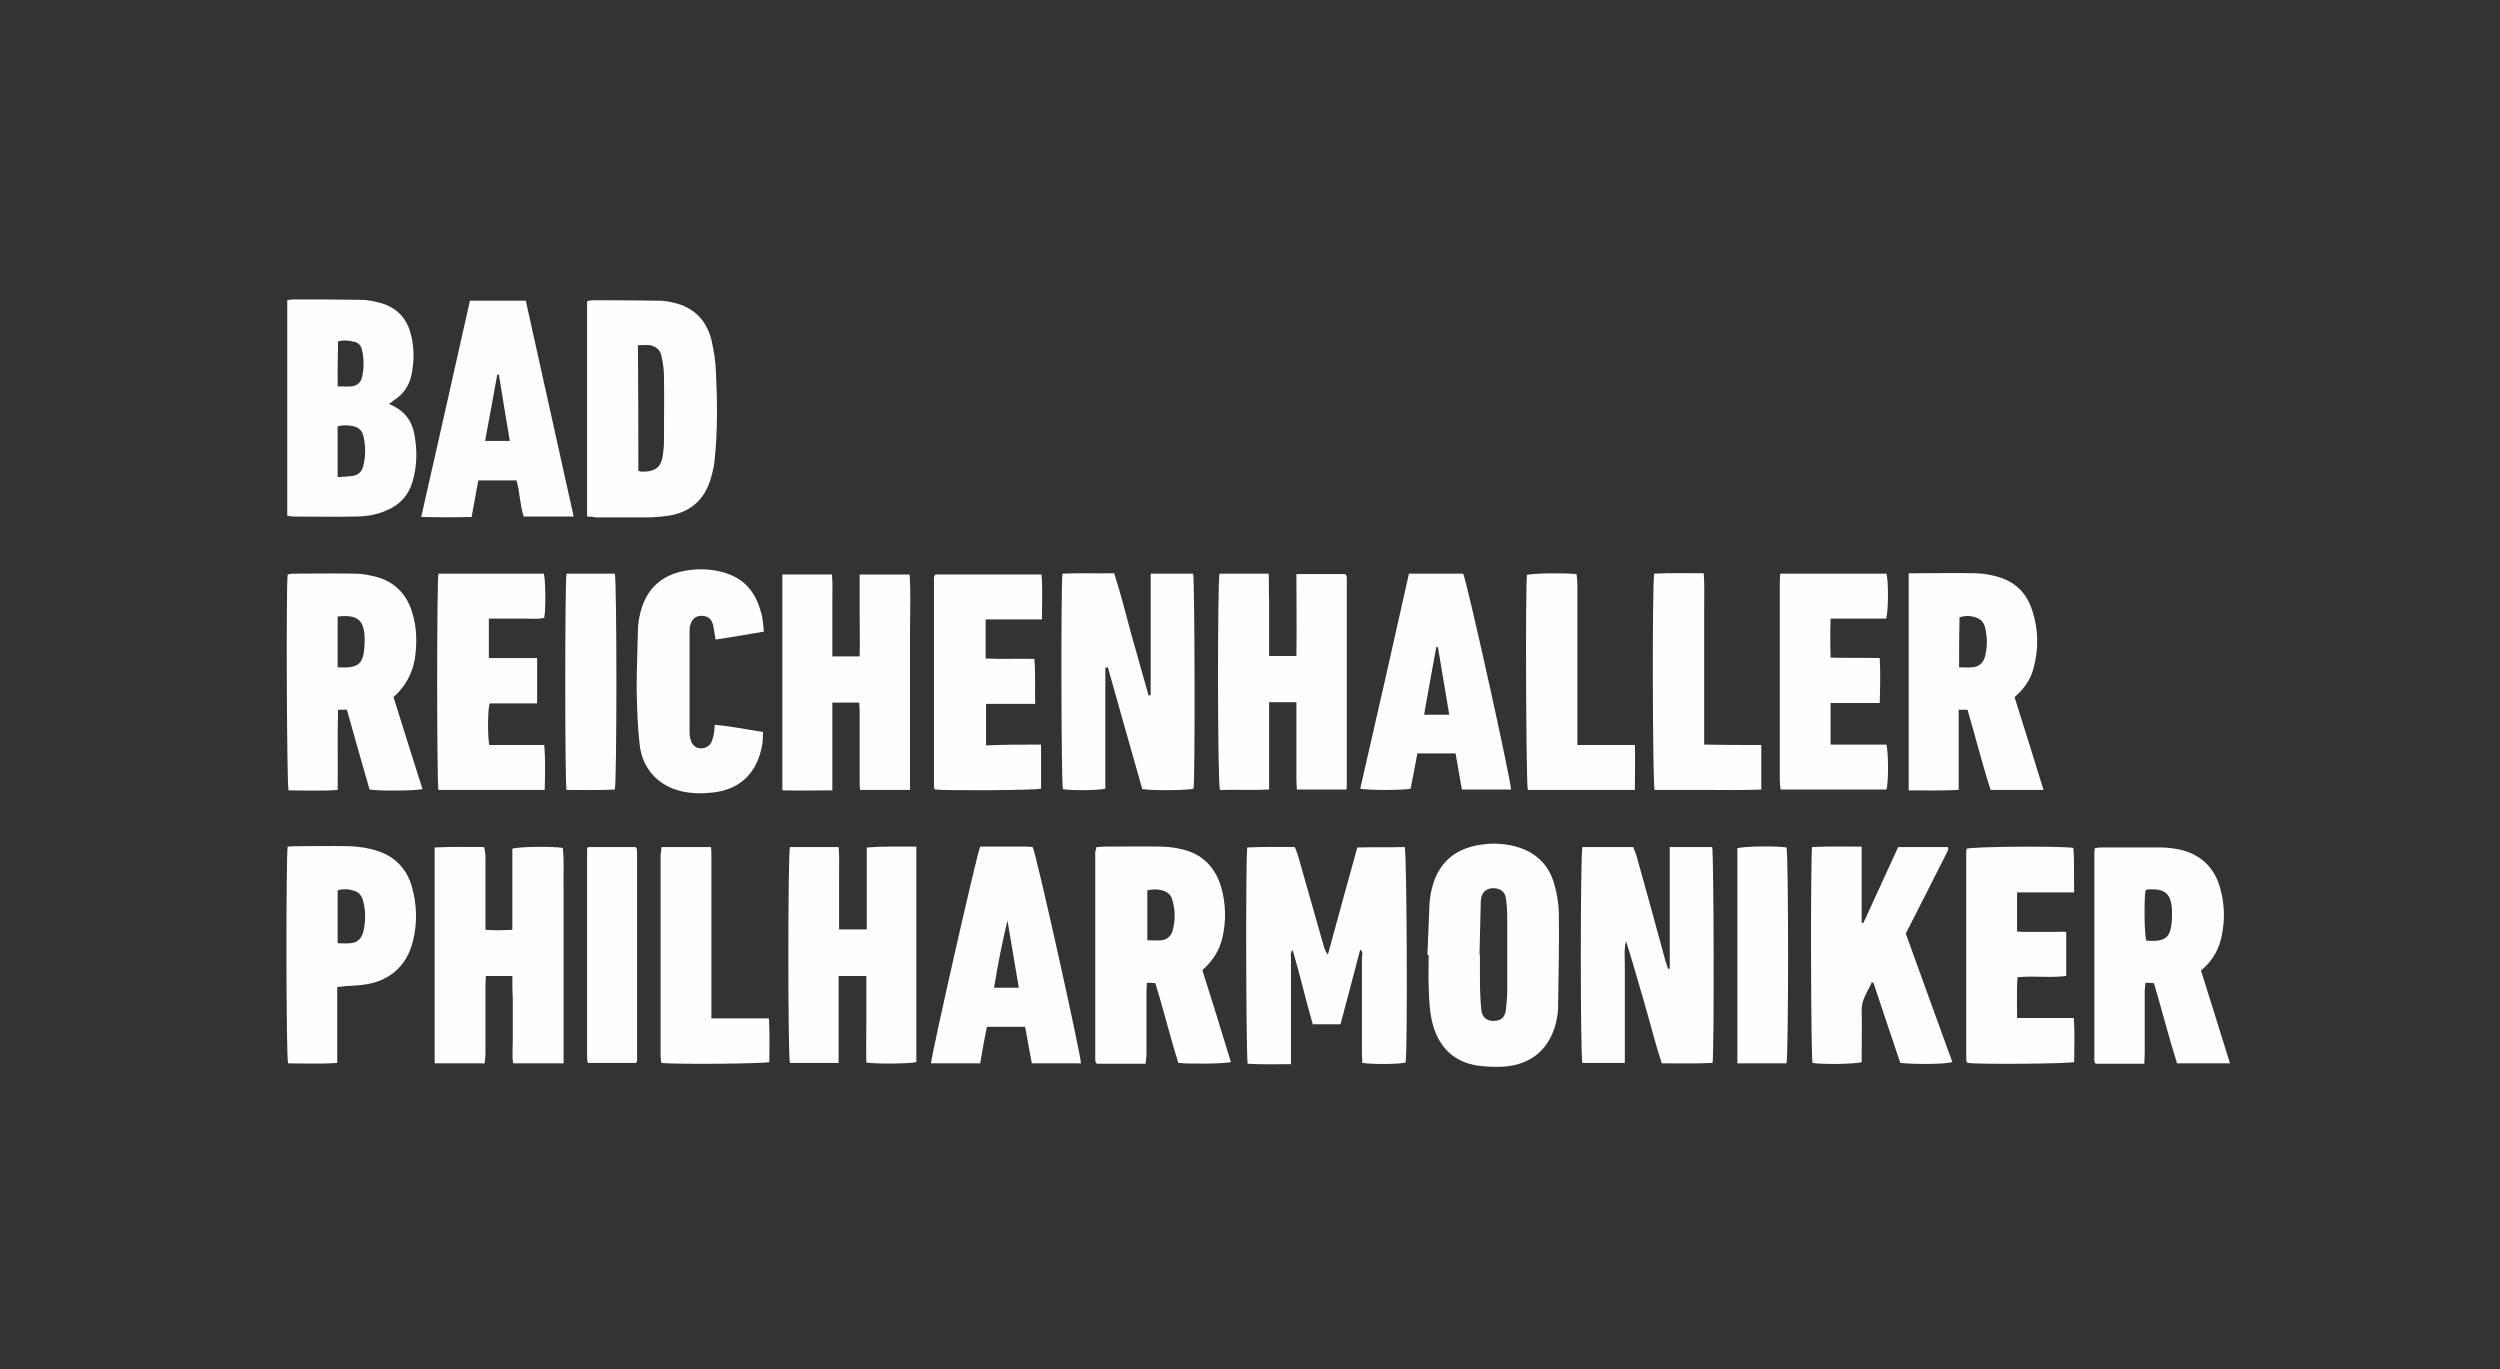 <?xml version="1.0" encoding="utf-8"?>
<!-- Generator: Adobe Illustrator 22.1.0, SVG Export Plug-In . SVG Version: 6.00 Build 0)  -->
<svg version="1.1" id="Ebene_1" xmlns="http://www.w3.org/2000/svg" xmlns:xlink="http://www.w3.org/1999/xlink" x="0px" y="0px"
	 viewBox="0 0 595.3 326" style="enable-background:new 0 0 595.3 326;" xml:space="preserve">
<rect x="0" y="0" width="595.3" height="326" fill="#333333" stroke="none"/>
<style type="text/css">
	.st0{fill:#FFFEFF;}
</style>
<g>
	<path class="st0" d="M323.9,226.1c-1.6,6-3.1,11.9-4.7,17.8c-2.2,0-4.3,0-6.6,0c-1.7-5.8-3-11.7-4.8-17.7c-0.6,0.7-0.4,1.4-0.4,2
		c0,7.6,0,15.1,0,22.7c0,0.7,0,1.5,0,2.5c-3.6,0-7,0.1-10.3-0.1c-0.4-1.5-0.5-49.4-0.1-51.5c3.7-0.2,7.4-0.1,11.3-0.1
		c0.3,0.7,0.6,1.4,0.8,2.1c2.1,7.3,4.1,14.5,6.2,21.8c0.2,0.6,0.4,1.1,0.9,1.7c2.3-8.4,4.6-16.9,7-25.5c3.9-0.1,7.6,0,11.3-0.1
		c0.5,1.5,0.7,48.8,0.2,51.3c-1.2,0.4-7.7,0.5-10.3,0.1c0-0.7-0.1-1.4-0.1-2.1c0-7.7,0-15.4,0-23
		C324.4,227.4,324.6,226.7,323.9,226.1z"/>
	<path class="st0" d="M263.2,159c0,9.6,0,19.2,0,28.8c-1.5,0.4-8.2,0.5-10.1,0.1c-0.4-1.3-0.5-48.6-0.1-51.3c4-0.2,8.1,0,12.3-0.1
		c1.6,4.9,2.8,9.8,4.1,14.6c1.4,4.8,2.7,9.7,4.1,14.5c0.2,0,0.3,0,0.5-0.1c0-9.6,0-19.2,0-28.9c3.5,0,6.8,0,10.1,0
		c0.4,1.3,0.5,48.8,0.1,51.2c-1.3,0.4-9.9,0.5-12.2,0.1c-2.7-9.6-5.5-19.3-8.2-29C263.6,158.9,263.4,159,263.2,159z"/>
	<path class="st0" d="M397.6,230.6c0-9.6,0-19.2,0-28.9c3.5,0,6.8,0,10.1,0c0.4,1.4,0.5,48.9,0.1,51.4c-3.9,0.2-7.9,0.1-12.1,0.1
		c-1.6-4.9-2.8-9.8-4.2-14.6c-1.4-4.8-2.8-9.7-4.3-14.5c-0.5,1.8-0.3,3.7-0.3,5.6c0,2,0,4,0,5.9c0,1.9,0,3.8,0,5.8c0,2,0,4,0,5.9
		c0,1.9,0,3.8,0,5.8c-3.5,0-6.8,0-10.1,0c-0.5-1.4-0.5-49.6,0-51.4c4,0,8,0,12.1,0c0.2,0.6,0.5,1.2,0.7,1.8c2.4,8.5,4.7,16.9,7,25.4
		c0.2,0.6,0.4,1.2,0.6,1.8C397.3,230.7,397.4,230.7,397.6,230.6z"/>
	<path class="st0" d="M92.6,96.2c3.6,1.4,5.5,3.9,6.1,7.4c0.7,3.8,0.6,7.5-0.5,11.2c-1,3.3-3.1,5.5-6.3,6.8c-2.3,1-4.8,1.4-7.2,1.4
		c-5,0.1-9.9,0-14.9,0c-0.4,0-0.8-0.1-1.4-0.2c0-17.1,0-34.2,0-51.3c0.5-0.1,0.9-0.2,1.4-0.2c5.4,0,10.9,0,16.3,0.1
		c1.6,0,3.2,0.4,4.7,0.8c3.5,1,5.9,3.4,6.9,6.9c1,3.4,1,7,0.2,10.5c-0.6,2.5-2,4.4-4.1,5.7C93.5,95.6,93.1,95.9,92.6,96.2z
		 M80.4,113.6c1.3-0.1,2.5-0.1,3.7-0.3c1.3-0.2,2.1-1.1,2.4-2.3c0.6-2.4,0.6-4.9,0-7.3c-0.3-1.2-1.1-1.9-2.3-2.2
		c-1.3-0.3-2.5-0.3-3.8,0C80.4,105.4,80.4,109.3,80.4,113.6z M80.4,92c1.2,0,2.2,0.1,3.3,0c1.3-0.1,2.2-0.9,2.5-2.1
		c0.5-2.2,0.5-4.4,0-6.6c-0.2-1-0.9-1.7-1.8-1.9c-1.3-0.3-2.5-0.5-3.9-0.1C80.4,84.7,80.4,88.2,80.4,92z"/>
	<path class="st0" d="M122,232.4c-2.2,0-4.1,0-6.3,0c0,0.6-0.1,1.3-0.1,2c0,5.5,0,11,0,16.5c0,0.7-0.1,1.4-0.2,2.3
		c-4,0-7.9,0-11.9,0c0-17.2,0-34.2,0-51.4c3.9-0.2,7.7-0.1,11.8-0.1c0.1,0.8,0.3,1.5,0.3,2.2c0,5.1,0,10.2,0,15.2c0,0.7,0,1.4,0,2.3
		c2.1,0.2,4.2,0.1,6.4,0c0-6.6,0-13,0-19.3c1.4-0.5,9.5-0.6,12-0.2c0.4,3.3,0.1,6.7,0.2,10.1c0,3.5,0,6.9,0,10.4c0,3.4,0,6.8,0,10.2
		c0,3.5,0,6.9,0,10.4c0,3.4,0,6.8,0,10.2c-4.1,0-7.9,0-12,0c-0.3-1.7-0.1-3.4-0.1-5.1c0-1.7,0-3.5,0-5.2c0-1.7,0-3.3,0-5
		C122,236.1,122,234.4,122,232.4z"/>
	<path class="st0" d="M320.6,188c-4,0-7.8,0-11.8,0c0-0.7-0.1-1.5-0.1-2.2c0-5.5,0-11,0-16.5c0-0.7,0-1.3,0-2.1c-2.3,0-4.3,0-6.5,0
		c0,6.9,0,13.8,0,20.8c-4.1,0.2-7.9,0-11.7,0.1c-0.6-1.7-0.6-49.9-0.1-51.5c3.8,0,7.6,0,11.7,0c0.1,2.2,0,4.4,0.1,6.5
		c0,2.2,0,4.3,0,6.5c0,2.1,0,4.3,0,6.6c2.2,0,4.2,0,6.5,0c0.1-6.5,0-13,0-19.5c4,0,7.9,0,11.6,0c0.1,0.1,0.1,0.1,0.2,0.2
		c0,0,0.1,0.1,0.1,0.1c0,0.2,0.1,0.4,0.1,0.5c0,16.5,0,32.9,0,49.4C320.7,187.2,320.7,187.5,320.6,188z"/>
	<path class="st0" d="M261.1,201.7c0.7,0,1.3-0.1,1.9-0.1c4.4,0,8.8-0.1,13.2,0c1.7,0,3.5,0.2,5.1,0.6c5,1.1,8.1,4.3,9.5,9.1
		c1.1,3.9,1.2,7.9,0.3,11.9c-0.7,3.1-2.3,5.6-4.8,7.8c2.3,7.3,4.6,14.6,6.8,21.9c-1.4,0.4-9.7,0.5-12.5,0.2c-2-6.2-3.5-12.6-5.5-19
		c-0.6,0-1.2-0.1-2-0.1c0,0.8-0.1,1.4-0.1,2.1c0,5,0,9.9,0,14.9c0,0.7-0.1,1.4-0.2,2.3c-4,0-7.8,0-11.6,0c-0.1-0.1-0.1-0.1-0.2-0.2
		c0,0-0.1-0.1-0.1-0.1c0-0.2-0.1-0.5-0.1-0.7c0-16.5,0-32.9,0-49.4C260.9,202.4,261,202.2,261.1,201.7z M273.2,223.9
		c1.2,0,2.2,0.1,3.3,0c1.3-0.1,2.3-0.9,2.7-2.2c0.7-2.5,0.7-5.1-0.1-7.6c-0.3-1-1.1-1.7-2.1-2c-1.2-0.4-2.5-0.4-3.8-0.1
		C273.2,216,273.2,219.9,273.2,223.9z"/>
	<path class="st0" d="M454.5,136.5c0.8,0,1.3,0,1.9,0c4.6,0,9.2-0.1,13.7,0c1.7,0,3.5,0.3,5.1,0.7c4.4,1.1,7.3,3.8,8.7,8.1
		c1.5,4.6,1.6,9.2,0.3,13.9c-0.7,2.7-2.3,4.9-4.5,6.8c2.3,7.3,4.6,14.6,6.9,22.1c-4.3,0-8.3,0-12.6,0c-2-6.2-3.6-12.7-5.5-19.1
		c-0.7,0-1.3,0-2.1,0c0,6.3,0,12.6,0,19.1c-4.1,0.2-7.9,0.1-11.9,0.1C454.5,170.9,454.5,153.8,454.5,136.5z M466.5,158.9
		c1.1,0,2.1,0.1,3.1,0c1.7-0.1,2.7-1.1,3.1-2.7c0.6-2.3,0.5-4.5,0-6.8c-0.3-1-0.8-1.8-1.8-2.2c-1.4-0.6-2.8-0.7-4.3-0.2
		C466.5,150.9,466.5,154.8,466.5,158.9z"/>
	<path class="st0" d="M93.7,166c2.3,7.4,4.6,14.6,6.9,21.9c-1.6,0.4-10.4,0.5-12.6,0.1c-1.8-6.2-3.6-12.6-5.4-19c-0.7,0-1.3,0-2.1,0
		c-0.2,6.3,0,12.6-0.1,19.1c-4,0.3-7.8,0.1-11.7,0.1c-0.4-1.5-0.6-48.8-0.2-51.4c0.4-0.1,0.9-0.2,1.4-0.2c4.9,0,9.8-0.1,14.7,0
		c1.8,0,3.7,0.4,5.5,0.9c4.2,1.3,6.9,4.3,8.1,8.5c1.1,3.6,1.1,7.2,0.6,10.8C98.2,160.4,96.5,163.5,93.7,166z M80.4,146.8
		c0,4.1,0,8,0,12.1c0.9,0,1.8,0.1,2.6,0c2.2-0.2,3.2-1.1,3.6-3.3c0.2-1.4,0.3-3,0.2-4.4c-0.3-3.5-1.7-4.6-5.2-4.5
		C81.3,146.7,81,146.8,80.4,146.8z"/>
	<path class="st0" d="M139.8,123c0-17.2,0-34.2,0-51.3c0.5-0.1,0.9-0.2,1.4-0.2c5.2,0,10.4,0,15.6,0.1c1.2,0,2.5,0.2,3.7,0.5
		c4.7,1.1,7.7,4.1,8.9,8.8c0.6,2.6,1,5.2,1.1,7.9c0.3,6.8,0.4,13.6-0.3,20.4c-0.1,1.4-0.4,2.8-0.8,4.2c-1.4,5.6-5.2,8.9-11,9.5
		c-1.5,0.2-3.1,0.3-4.6,0.3c-4,0-7.9,0-11.9,0C141.4,123.1,140.7,123,139.8,123z M152,112.1c0.3,0.1,0.5,0.2,0.6,0.2
		c0.3,0,0.6,0,0.9,0c2.6-0.1,3.9-1.1,4.3-3.7c0.2-1.2,0.3-2.3,0.3-3.5c0-5.3,0.1-10.5,0-15.8c0-1.5-0.3-3.1-0.6-4.6
		c-0.3-1.4-1.3-2.2-2.7-2.5c-0.9-0.1-1.9,0-2.9,0C152,92.4,152,102.2,152,112.1z"/>
	<path class="st0" d="M531,253.2c-4.3,0-8.3,0-12.6,0c-2-6.3-3.6-12.7-5.5-19.1c-0.6,0-1.2-0.1-2-0.1c-0.1,0.8-0.2,1.4-0.2,2.1
		c0,5,0,9.9,0,14.9c0,0.7-0.1,1.5-0.1,2.3c-4,0-7.8,0-11.5,0c-0.1-0.1-0.2-0.1-0.2-0.2c0,0-0.1-0.1-0.1-0.1c0-0.2-0.1-0.4-0.1-0.5
		c0-16.5,0-32.9,0-49.4c0-0.3,0.1-0.6,0.1-1.1c0.5-0.1,0.9-0.2,1.4-0.2c4.8,0,9.7,0,14.5,0c1.3,0,2.6,0.2,3.9,0.4
		c5.4,1.1,8.9,4.4,10.2,9.8c0.9,3.5,1,7,0.3,10.5c-0.6,3.4-2.2,6.3-5,8.6C526.4,238.3,528.6,245.6,531,253.2z M510.9,212
		c-0.4,2.3-0.3,10.7,0.2,12c0.8,0,1.7,0.1,2.5,0c1.9-0.2,2.9-1,3.3-2.9c0.3-1.3,0.3-2.7,0.3-4c-0.1-4.3-1.6-5.6-5.9-5.3
		C511.3,211.8,511.2,211.9,510.9,212z"/>
	<path class="st0" d="M218.2,201.6c0,17.3,0,34.3,0,51.3c-1.4,0.4-9.7,0.5-11.9,0.1c-0.1-3.4,0-6.8,0-10.3c0-3.4,0-6.8,0-10.3
		c-2.2,0-4.3,0-6.6,0c0,6.9,0,13.8,0,20.7c-4,0-7.9,0-11.6,0c-0.5-1.4-0.5-49.6,0-51.4c3.8,0,7.6,0,11.6,0c0.2,2.2,0.1,4.3,0.1,6.5
		c0,2.2,0,4.3,0,6.5c0,2.2,0,4.3,0,6.6c2.3,0,4.3,0,6.6,0c0-6.5,0-12.9,0-19.5C210.3,201.5,214.1,201.6,218.2,201.6z"/>
	<path class="st0" d="M216.7,188.1c-4.1,0-7.9,0-11.9,0c-0.1-0.7-0.1-1.4-0.1-2c0-5.6,0-11.1,0-16.7c0-0.7-0.1-1.3-0.1-2.1
		c-2.2,0-4.2,0-6.4,0c0,7,0,13.8,0,20.9c-4.1,0-7.9,0.1-11.9,0c0-17.2,0-34.3,0-51.4c3.9,0,7.7,0,11.8,0c0.2,2.1,0.1,4.3,0.1,6.4
		c0,2.2,0,4.3,0,6.5c0,2.2,0,4.3,0,6.6c2.2,0,4.2,0,6.5,0c0.1-3.3,0-6.5,0-9.8c0-3.2,0-6.4,0-9.7c4.1,0,7.9,0,11.9,0
		c0.3,4.2,0.1,8.5,0.1,12.7c0,4.3,0,8.5,0,12.8s0,8.5,0,12.8C216.7,179.3,216.7,183.5,216.7,188.1z"/>
	<path class="st0" d="M339.9,227.4c0.2-4.1,0.3-8.3,0.5-12.4c0.1-1.2,0.3-2.5,0.6-3.6c1.5-5.8,5.2-9.2,11.2-10.2
		c3-0.5,5.9-0.4,8.8,0.4c4.7,1.3,7.8,4.3,9.1,8.9c0.7,2.4,1.1,5,1.1,7.5c0.1,7.4-0.1,14.8-0.2,22.3c0,1.1-0.3,2.2-0.5,3.3
		c-1.6,6.3-6,10-12.6,10.4c-2.1,0.1-4.2,0-6.3-0.3c-5.3-0.9-8.7-4.1-10.3-9.3c-0.9-3.1-1-6.2-1.1-9.4c-0.1-2.5,0-5.1,0-7.6
		C340,227.4,340,227.4,339.9,227.4z M352.3,227.3c0,0,0.1,0,0.1,0c0,2,0,4,0,5.9c0,2.3,0.1,4.7,0.3,7c0.1,1.9,1.2,2.9,2.9,2.9
		c1.8,0,2.8-0.8,3-2.8c0.1-1.4,0.3-2.7,0.3-4.1c0-5.9,0-11.9,0-17.8c0-1.5-0.1-3-0.3-4.4c-0.2-1.6-1.2-2.4-2.8-2.5
		c-1.9-0.1-3.1,1-3.2,3.1C352.5,218.9,352.4,223.1,352.3,227.3z"/>
	<path class="st0" d="M453.8,222.3c3.7,10.3,7.4,20.4,11.1,30.6c-1.5,0.5-8.5,0.6-12.4,0.2c-2.1-6.3-4.3-12.7-6.4-19.1
		c-0.1,0-0.3,0-0.4-0.1c-0.9,2.2-2.5,4.1-2.4,6.8c0.1,3.5,0,6.9,0,10.4c0,0.6,0,1.2,0,1.8c-1.4,0.5-9.5,0.6-11.7,0.2
		c-0.4-1.3-0.5-49-0.1-51.4c3.8-0.2,7.7-0.1,11.8-0.1c0,3.2,0,6.3,0,9.3c0,2.9,0,5.9,0,8.8c0.1,0,0.2,0.1,0.4,0.1
		c2.8-6,5.5-12.1,8.3-18.1c4.1,0,8,0,11.8,0c0.1,0.2,0.1,0.2,0.1,0.3c0,0.1,0,0.1,0,0.2c0,0.1,0,0.2-0.1,0.4
		C460.6,209,457.2,215.6,453.8,222.3z"/>
	<path class="st0" d="M125.2,71.6c3.8,17.1,7.6,34.2,11.4,51.4c-4.1,0-7.9,0-11.9,0c-0.9-2.8-0.9-5.7-1.7-8.6c-3,0-6,0-9.1,0
		c-0.5,2.9-1.1,5.7-1.6,8.7c-4,0.1-7.9,0.1-12,0c3.9-17.3,7.8-34.4,11.6-51.5C116.4,71.6,120.7,71.6,125.2,71.6z M121.4,105
		c-0.9-5.4-1.8-10.6-2.6-15.8c-0.1,0-0.3,0-0.4,0c-0.9,5.2-1.9,10.4-2.9,15.8C117.6,105,119.4,105,121.4,105z"/>
	<path class="st0" d="M335.5,136.6c4.6,0,8.8,0,12.9,0c0.8,1.3,11.5,49.6,11.4,51.4c-3.8,0-7.6,0-11.7,0c-0.5-2.9-1-5.7-1.5-8.6
		c-3,0-6,0-9.1,0c-0.5,2.9-1.1,5.7-1.6,8.4c-1.8,0.4-10.3,0.4-12,0C327.8,170.8,331.7,153.7,335.5,136.6z M345.1,170.2
		c-0.9-5.4-1.8-10.8-2.7-16.1c-0.1,0-0.2,0-0.4,0c-1,5.3-1.9,10.6-2.9,16.1C341.2,170.2,343,170.2,345.1,170.2z"/>
	<path class="st0" d="M233.4,201.6c3.8,0,7.6,0,11.3,0c0.4,0,0.9,0.1,1.2,0.1c0.8,1.3,11.5,49.5,11.5,51.5c-3.8,0-7.6,0-11.7,0
		c-0.5-2.9-1.1-5.8-1.6-8.7c-3.1,0-6,0-9.1,0c-0.6,2.9-1.1,5.8-1.6,8.7c-4.1,0-7.9,0-11.7,0C221.7,251.5,232.6,203.3,233.4,201.6z
		 M242.6,235.2c-0.9-5.4-1.8-10.7-2.7-16c-1.3,5.3-2.3,10.6-3.2,16C238.8,235.2,240.6,235.2,242.6,235.2z"/>
	<path class="st0" d="M80.3,235c0,6.1,0,12,0,18.1c-4,0.3-7.9,0.1-11.7,0.1c-0.5-1.5-0.5-49.6-0.1-51.6c0.5,0,1-0.1,1.6-0.1
		c4.4,0,8.8-0.1,13.2,0c2.2,0.1,4.4,0.4,6.5,1.1c4.2,1.3,7.1,4.3,8.3,8.6c1.2,4.3,1.3,8.7,0.2,13c-1.5,6-5.8,9.6-11.9,10.3
		c-1.3,0.2-2.7,0.2-4.1,0.3C81.7,234.9,81.1,235,80.3,235z M80.4,224.6c1.1,0,2.1,0.1,3,0c1.7-0.1,2.7-1.1,3.1-2.7
		c0.6-2.4,0.6-4.9,0-7.3c-0.3-1.2-1-2.2-2.2-2.5c-1.2-0.4-2.5-0.5-3.9-0.1C80.4,216.2,80.4,220.3,80.4,224.6z"/>
	<path class="st0" d="M449.2,177.3c0.5,2,0.5,9.2,0,10.7c-8.3,0-16.6,0-25.2,0c-0.1-0.8-0.2-1.5-0.2-2.3c0-12.6,0-25.1,0-37.7
		c0-3.1,0-6.2,0-9.3c0-0.7,0.1-1.3,0.1-2.1c8.5,0,16.9,0,25.3,0c0.5,1.7,0.5,9.1-0.1,10.7c-4.3,0-8.6,0-13.2,0
		c-0.1,3.1-0.1,6.1,0,9.3c3.9,0.1,7.7,0,11.7,0.1c0.2,3.6,0.1,7,0,10.7c-3.9,0-7.7,0-11.7,0c0,3.4,0,6.5,0,9.9
		C440.5,177.3,444.8,177.3,449.2,177.3z"/>
	<path class="st0" d="M492,221.9c0,3.6,0,7,0,10.5c-3.8,0.5-7.7-0.1-11.6,0.3c-0.2,3.2-0.1,6.3-0.1,9.7c4.6,0,8.9,0,13.5,0
		c0.3,3.6,0.1,7.1,0.1,10.5c-1.4,0.4-22.6,0.6-25.3,0.2c-0.1-0.1-0.1-0.1-0.2-0.1c0,0-0.1-0.1-0.1-0.1c0-0.2-0.1-0.5-0.1-0.7
		c0-16.5,0-32.9,0-49.4c0-0.2,0.1-0.5,0.1-0.7c1.3-0.5,21.8-0.7,25.4-0.2c0.3,3.4,0.1,6.9,0.2,10.6c-4.6,0-9,0-13.6,0
		c0,3.2,0,6.1,0,9.3c0.7,0.1,1.3,0.1,1.9,0.1c2.6,0,5.2,0,7.8,0C490.6,221.8,491.3,221.9,492,221.9z"/>
	<path class="st0" d="M104.4,136.6c8.4,0,16.7,0,25.1,0c0.4,1.4,0.5,8.2,0.1,10.5c-1.4,0.4-2.9,0.2-4.3,0.2c-1.4,0-2.8,0-4.3,0
		c-1.5,0-3,0-4.6,0c0,3.1,0,6.1,0,9.4c3.8,0,7.6,0,11.5,0c0,3.7,0,7.1,0,10.8c-3.9,0-7.6,0-11.3,0c-0.5,1.5-0.5,7.8-0.1,9.9
		c4.3,0,8.6,0,13.1,0c0.3,3.6,0.2,7.1,0.1,10.7c-8.6,0-16.9,0-25.3,0C104,186.5,104,138.6,104.4,136.6z"/>
	<path class="st0" d="M247.9,177.3c0,3.7,0,7.1,0,10.5c-1.4,0.4-22.9,0.5-25.2,0.2c0,0-0.1-0.1-0.1-0.1c0,0-0.1-0.1-0.1-0.1
		c-0.1-0.3-0.1-0.6-0.1-0.9c0-16.4,0-32.8,0-49.2c0-0.2,0-0.4,0.1-0.5c0-0.1,0.1-0.2,0.3-0.4c8.3,0,16.6,0,25.2,0
		c0.3,3.5,0.1,6.9,0.1,10.7c-4.6,0-8.9,0-13.4,0c0,3.2,0,6.1,0,9.3c3.8,0.2,7.6,0,11.6,0.1c0.3,3.6,0.1,7,0.2,10.7
		c-4,0-7.8,0-11.7,0c0,3.4,0,6.5,0,9.9C238.9,177.3,243.3,177.3,247.9,177.3z"/>
	<path class="st0" d="M181.9,150.4c-4,0.7-7.7,1.3-11.5,1.9c-0.2-1.3-0.4-2.4-0.6-3.5c-0.3-1.1-0.9-1.9-2.1-2.1
		c-1.6-0.3-2.8,0.4-3.3,2c-0.2,0.6-0.2,1.2-0.2,1.8c0,7.9,0,15.8,0,23.8c0,0.7,0.1,1.4,0.3,2c0.4,1.2,1.2,1.9,2.4,1.9
		c1.2,0,2.2-0.6,2.6-1.7c0.2-0.6,0.4-1.2,0.5-1.8c0.1-0.6,0.1-1.2,0.2-2.1c3.8,0.3,7.5,1.1,11.5,1.7c-0.1,1.1,0,2.1-0.2,3
		c-1.1,6.4-4.9,10.6-11.6,11.4c-2.6,0.3-5.2,0.3-7.7-0.3c-5.5-1.3-9.3-5.4-9.9-11.2c-0.5-4.3-0.6-8.6-0.7-13c0-4.7,0.2-9.4,0.3-14.1
		c0-1.3,0.2-2.6,0.5-3.9c1.4-6,5.2-9.5,11.4-10.4c2.7-0.4,5.4-0.3,8.1,0.4c5.1,1.3,8,4.6,9.3,9.6
		C181.7,147.3,181.7,148.7,181.9,150.4z"/>
	<path class="st0" d="M157.5,201.7c4,0,7.8,0,11.8,0c0.1,0.8,0.1,1.5,0.1,2.2c0,12.1,0,24.1,0,36.2c0,0.7,0,1.5,0,2.4
		c4.6,0,9.1,0,13.7,0c0.2,3.6,0.1,7.1,0.1,10.4c-1.4,0.4-22.5,0.6-25.7,0.2c-0.1-0.5-0.2-1.1-0.2-1.7c0-16,0-31.9,0-47.9
		C157.4,202.9,157.5,202.4,157.5,201.7z"/>
	<path class="st0" d="M419.4,177.4c0,3.6,0,7,0,10.6c-4.2,0.2-8.5,0.1-12.7,0.1c-4.3,0-8.5,0-12.7,0c-0.5-1.5-0.6-49.4-0.1-51.5
		c3.8-0.2,7.7-0.1,11.8-0.1c0.2,2.8,0.1,5.5,0.1,8.2c0,2.7,0,5.3,0,8c0,2.7,0,5.4,0,8.2c0,2.7,0,5.3,0,8c0,2.7,0,5.4,0,8.4
		C410.4,177.4,414.8,177.4,419.4,177.4z"/>
	<path class="st0" d="M389.3,188.1c-8.7,0-17.1,0-25.5,0c-0.4-1.3-0.6-48-0.2-51.2c1.2-0.4,8.7-0.5,11.8-0.2
		c0.1,0.7,0.2,1.5,0.2,2.3c0,12,0,24,0,36c0,0.7,0,1.4,0,2.4c4.7,0,9.1,0,13.7,0C389.4,181,389.3,184.4,389.3,188.1z"/>
	<path class="st0" d="M425.4,201.8c0.5,1.4,0.5,49.5,0,51.4c-3.8,0-7.7,0-11.7,0c0-17.1,0-34.2,0-51.2
		C415.1,201.5,423.2,201.4,425.4,201.8z"/>
	<path class="st0" d="M134.9,136.6c3.9,0,7.7,0,11.5,0c0.5,1.5,0.5,49.6,0,51.4c-3.8,0.2-7.7,0.1-11.5,0.1
		C134.5,186.6,134.5,138.6,134.9,136.6z"/>
	<path class="st0" d="M140,201.7c3.8,0,7.6,0,11.3,0c0.1,0.1,0.2,0.2,0.2,0.2c0,0,0.1,0.1,0.1,0.1c0.1,0.5,0.1,1,0.1,1.5
		c0,16.3,0,32.7,0,49c0,0.2-0.1,0.3-0.2,0.6c-3.8,0-7.6,0-11.4,0c0,0-0.1-0.1-0.1-0.1c0,0-0.1-0.1-0.1-0.1c-0.1-0.6-0.1-1.1-0.1-1.7
		c0-16.3,0-32.6,0-48.8C139.7,202.2,139.9,202,140,201.7z"/>
</g>
</svg>
